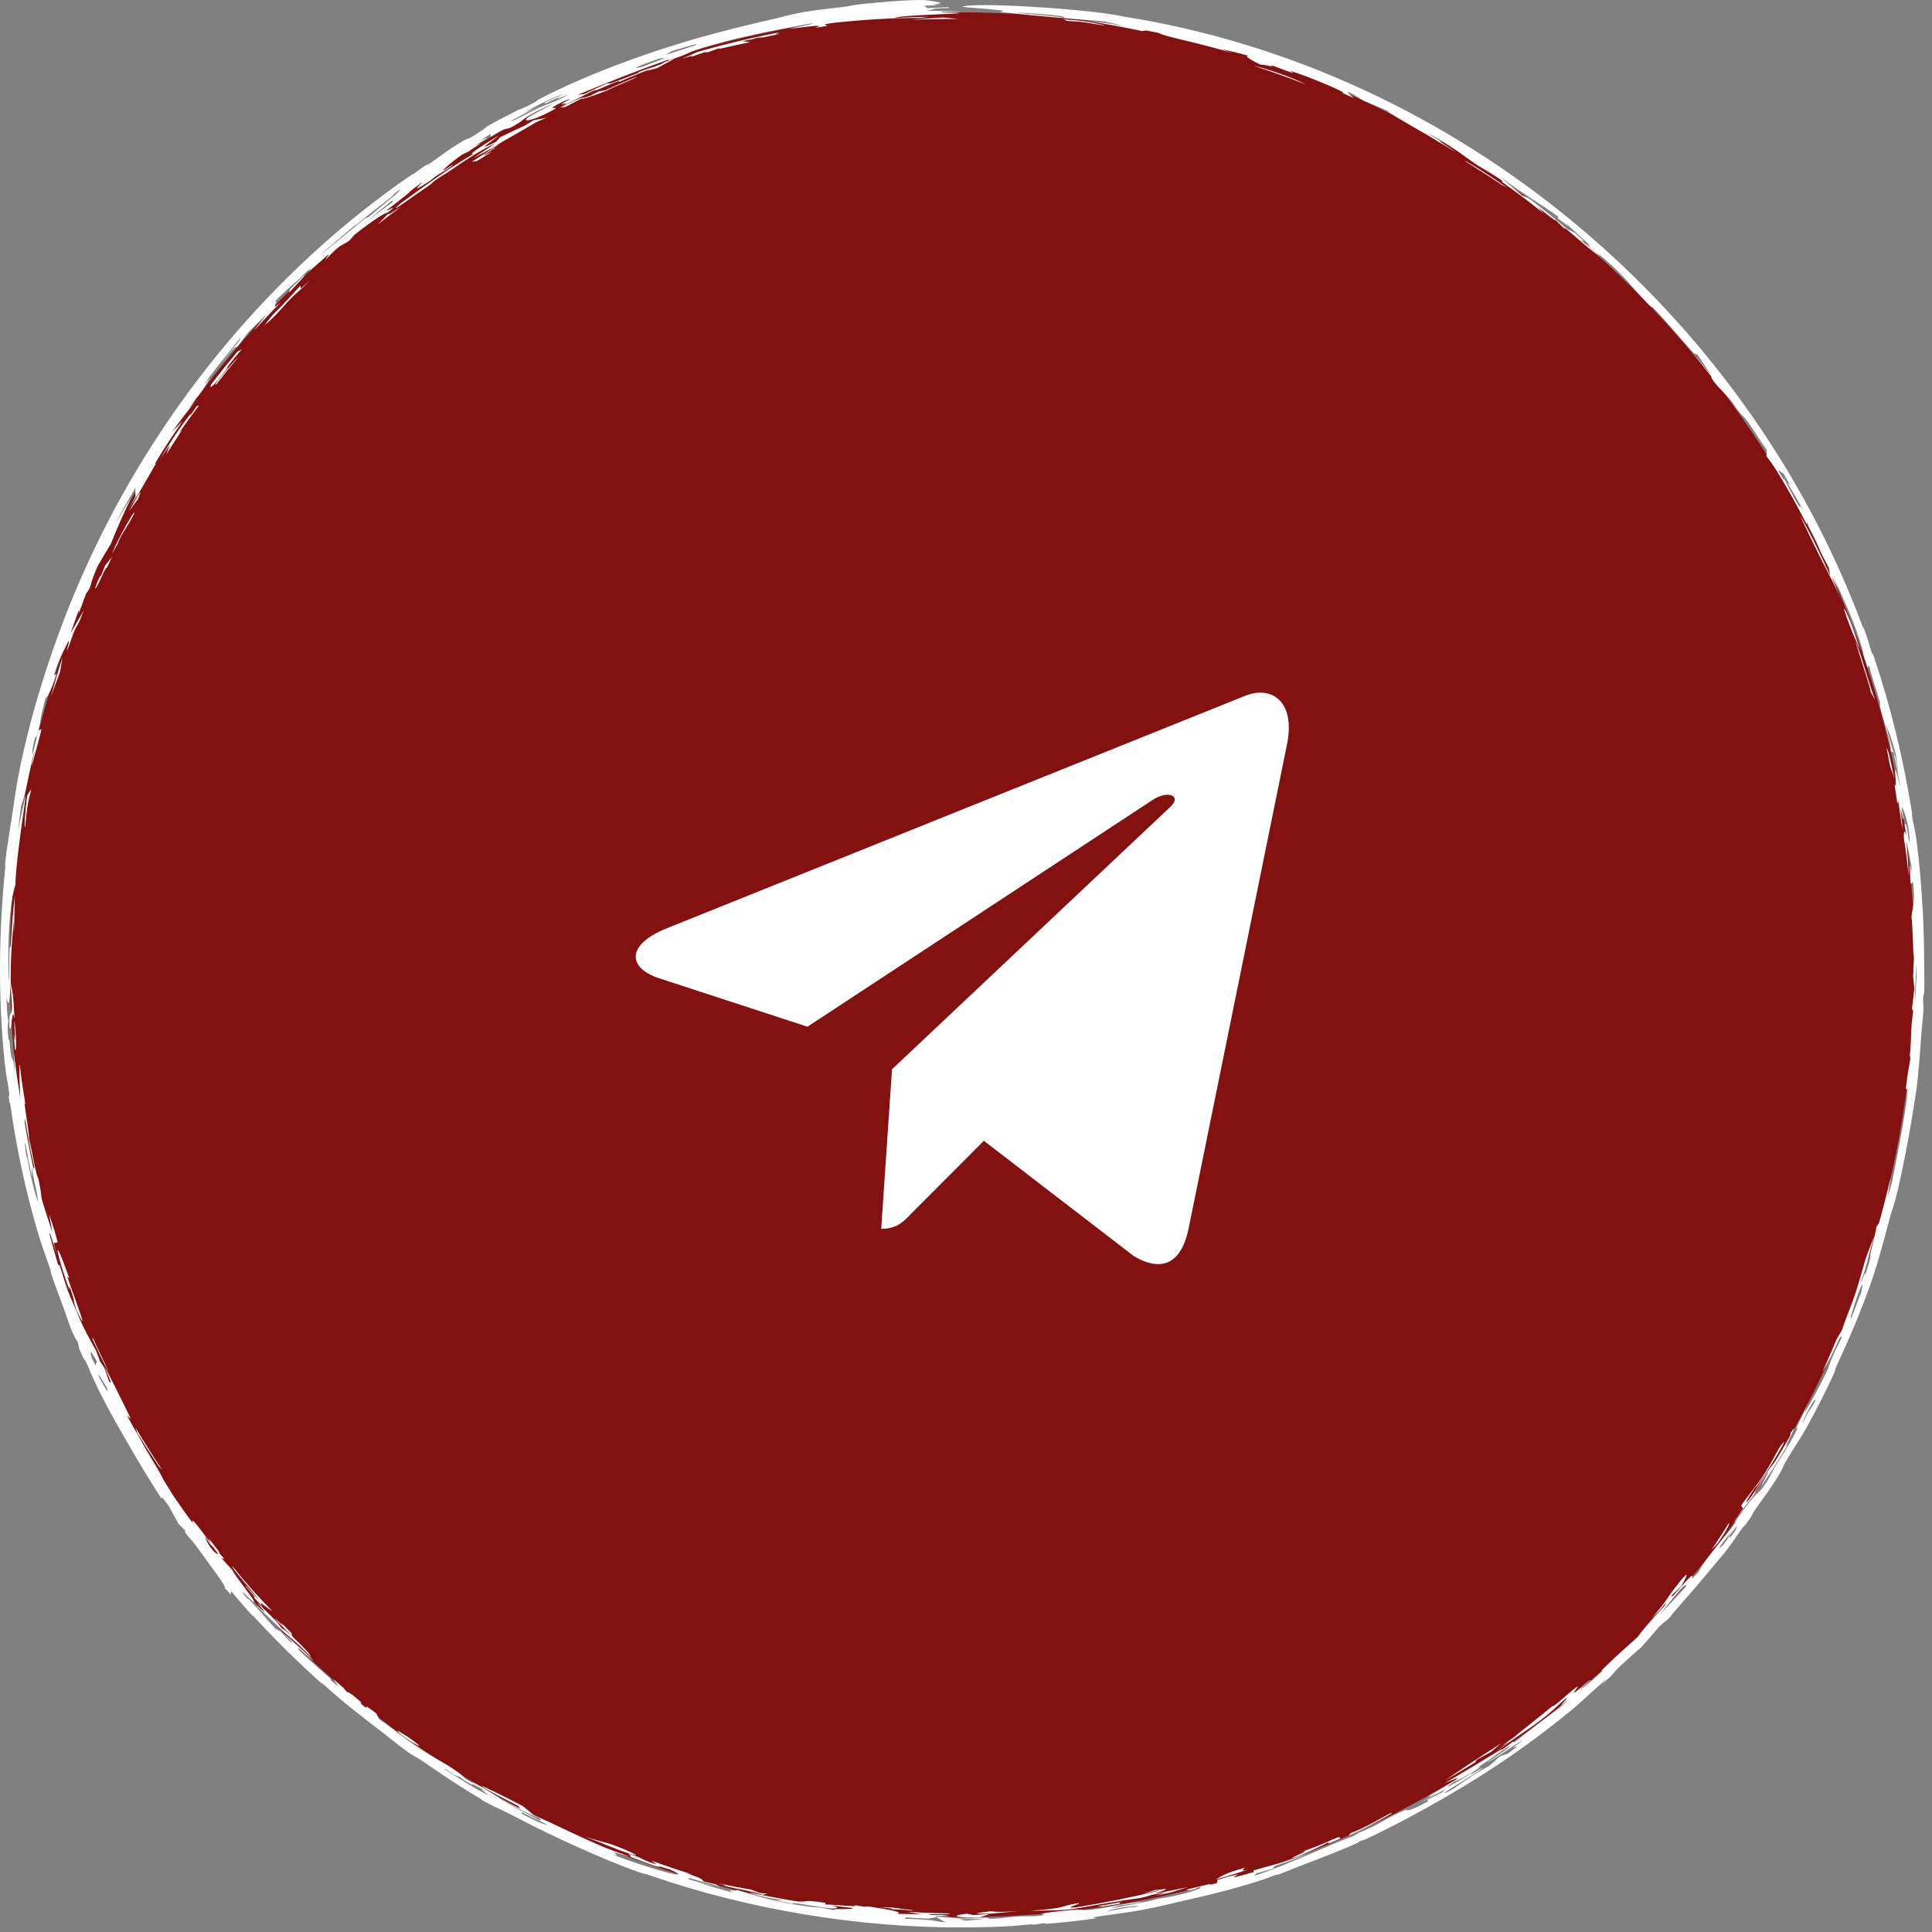 <?xml version="1.0" encoding="UTF-8"?> <svg xmlns="http://www.w3.org/2000/svg" width="71" height="71" viewBox="0 0 71 71" fill="none"><rect x="0" y="0" width="71" height="71" fill="#808080" stroke="none"/><path d="M0.363 35.455C0.363 16.125 16.033 0.455 35.363 0.455C54.693 0.455 70.363 16.125 70.363 35.455C70.363 54.785 54.693 70.455 35.363 70.455C16.033 70.455 0.363 54.785 0.363 35.455Z" fill="#831110"></path><path d="M18.118 5.456C18.564 5.248 17.136 6.048 18.108 5.558C17.914 5.675 17.721 5.795 17.529 5.916C17.467 5.924 17.404 5.934 17.342 5.942C17.598 5.777 17.856 5.615 18.118 5.456C18.118 5.456 18.118 5.456 18.118 5.456ZM18.328 4.978C18.115 5.177 17.354 5.642 18.221 5.217C18.276 5.157 18.332 5.098 18.387 5.039C18.69 4.891 18.995 4.748 19.3 4.61C19.402 4.546 19.505 4.483 19.608 4.42C19.764 4.388 19.919 4.358 20.075 4.329C19.95 4.383 19.824 4.439 19.7 4.495C19.238 4.769 18.821 4.999 18.191 5.366C18.252 5.343 18.312 5.32 18.373 5.297C18.043 5.464 17.716 5.635 17.393 5.811C17.657 5.631 17.956 5.434 18.206 5.274C17.759 5.449 17.061 5.915 16.702 6.164C16.213 6.501 16.309 6.402 15.95 6.658C15.893 6.699 15.901 6.724 15.786 6.803C15.205 7.195 14.11 8.004 14.714 7.481C15.648 6.802 16.443 6.215 17.424 5.641C17.133 5.741 17.627 5.404 18.328 4.978ZM4.121 20.346C4.243 20.016 4.577 19.386 4.828 18.974C4.828 18.973 4.828 18.973 4.828 18.972C4.883 18.881 5.036 18.691 4.869 18.994C4.599 19.489 4.416 19.702 4.325 19.988C4.258 20.103 4.189 20.225 4.121 20.346ZM3.609 21.461C3.455 21.772 3.469 21.607 3.66 21.216C3.66 21.216 3.66 21.216 3.659 21.215C3.74 21.053 3.628 21.393 3.862 20.785C3.947 20.679 4.029 20.573 4.114 20.469C4.046 20.612 3.985 20.743 3.915 20.894C3.915 20.771 3.764 21.151 3.609 21.461ZM14.262 7.857C14.248 7.928 14.428 7.787 14.76 7.582C14.464 7.799 14.172 8.021 13.885 8.246C14.01 8.115 14.135 7.986 14.262 7.857ZM21.691 3.518C21.692 3.518 21.692 3.518 21.693 3.517C21.801 3.463 21.909 3.409 22.015 3.357C22.088 3.345 22.16 3.333 22.233 3.322C22.62 3.147 23.012 2.977 23.407 2.816C23.375 2.881 22.658 3.141 22.284 3.335C21.703 3.556 21.415 3.655 21.36 3.63C21.47 3.592 21.58 3.555 21.691 3.518ZM42.481 69.666C42.619 69.623 42.754 69.58 42.891 69.535C42.704 69.57 42.518 69.604 42.329 69.634C41.851 69.792 41.795 69.749 41.149 69.864C39.167 70.174 39.694 70.202 37.879 70.219C39.329 70.107 38.766 70.086 39.631 69.938C39.817 69.955 38.962 70.144 39.551 70.093C40.554 69.931 41.515 69.738 42.608 69.481C42.574 69.481 42.541 69.481 42.507 69.481C42.332 69.522 42.162 69.561 41.987 69.598C42.173 69.544 42.352 69.49 42.54 69.432C42.307 69.523 42.919 69.37 42.846 69.433C42.814 69.461 42.547 69.549 42.389 69.601C42.809 69.526 43.237 69.441 43.656 69.349C43.444 69.418 43.231 69.485 43.019 69.549C42.841 69.59 42.664 69.628 42.485 69.666C42.484 69.666 42.483 69.666 42.481 69.666ZM46.073 2.419C46.601 2.535 47.524 2.857 47.983 3.098C47.352 2.852 46.718 2.627 46.073 2.419ZM21.308 3.614C21.367 3.597 21.425 3.58 21.484 3.564C21.243 3.685 21.003 3.81 20.766 3.937C20.709 3.937 20.651 3.937 20.593 3.938C20.829 3.828 21.069 3.719 21.308 3.614ZM7.899 14.129C8.019 13.973 8.03 13.96 8.186 13.77C8.185 13.77 8.185 13.771 8.185 13.771C8.245 13.694 8.772 13.076 8.73 13.158C8.471 13.468 8.2 13.802 7.947 14.127C7.93 14.13 7.918 14.124 7.899 14.129ZM11.068 10.596C11.068 10.596 11.069 10.596 11.069 10.595C11.176 10.495 11.28 10.402 11.39 10.298C11.017 10.697 10.92 10.721 10.582 11.083C10.245 11.448 10.056 11.689 9.719 11.951C9.817 11.828 9.921 11.694 10.023 11.569C10.528 11.077 10.644 10.925 11.028 10.509C11.041 10.538 11.055 10.567 11.068 10.596ZM33.575 70.203C33.438 70.231 33.29 70.188 33.274 70.186C33.275 70.186 33.275 70.186 33.275 70.186C32.082 70.138 33.429 70.184 32.309 70.091C32.477 70.097 32.641 70.1 32.807 70.103C33.061 70.139 33.325 70.174 33.575 70.203ZM3.397 49.206C3.402 49.192 3.406 49.176 3.411 49.161C3.678 49.783 3.788 49.922 3.995 50.444C3.787 50.036 3.588 49.623 3.397 49.206C3.397 49.206 3.397 49.206 3.397 49.206ZM5.88 16.875C6.265 16.231 6.57 15.765 7.014 15.195C7.014 15.195 7.015 15.195 7.015 15.194C7.041 15.162 6.941 15.338 6.977 15.296C7.061 15.174 7.147 15.046 7.232 14.923C7.258 14.916 7.283 14.911 7.309 14.905C7.055 15.242 6.808 15.585 6.565 15.933C6.609 15.887 6.653 15.839 6.697 15.793C6.497 16.093 6.304 16.394 6.114 16.699C6.157 16.578 6.202 16.459 6.246 16.34C6.123 16.517 6.001 16.696 5.88 16.875ZM9.348 58.723C9.277 58.626 9.438 58.778 9.322 58.634C9.206 58.49 8.966 58.246 9.043 58.286C9.209 58.471 9.386 58.663 9.56 58.848C9.053 58.207 8.497 57.612 8.543 57.557C9.028 58.172 9.46 58.649 9.99 59.189C9.927 59.206 9.379 58.678 9.663 59.066C9.559 58.953 9.449 58.835 9.35 58.724C9.349 58.723 9.349 58.723 9.348 58.723ZM31.786 0.137C32.252 0.091 33.338 -0.012 33.932 0.001C34.079 0.002 34.57 0.093 34.568 0.107C34.554 0.153 33.961 0.175 34.597 0.189C34.383 0.194 34.176 0.202 33.964 0.211C34.004 0.24 34.042 0.27 34.08 0.299C34.337 0.285 34.595 0.274 34.853 0.266C34.866 0.276 34.879 0.286 34.892 0.296C33.964 0.314 34.512 0.342 34.035 0.394C34.475 0.396 34.921 0.407 35.363 0.425C35.108 0.423 34.808 0.425 34.584 0.427C34.555 0.479 35.089 0.458 35.181 0.469C35.694 0.507 33.079 0.543 32.87 0.66C33.287 0.638 33.726 0.624 34.15 0.618C34.029 0.631 33.906 0.646 33.785 0.66C32.814 0.651 31.732 0.722 30.607 0.842C30.506 0.858 30.405 0.874 30.306 0.891C30.339 0.91 30.371 0.929 30.403 0.949C30.252 0.973 30.1 0.999 29.948 1.025C30.385 0.881 29.761 0.968 29.006 1.059C29.398 0.958 29.895 0.896 29.853 0.851C28.484 1.103 26.887 1.405 25.598 1.829C25.279 1.935 25.3 1.991 24.547 2.226C24.57 2.211 24.571 2.197 24.584 2.183C23.3 2.639 22.536 2.949 21.227 3.485C21.311 3.474 21.394 3.463 21.478 3.452C21.749 3.322 22.021 3.195 22.293 3.072C22.497 3.034 22.221 3.156 23.055 2.834C23.743 2.579 23.328 2.715 23.511 2.635C23.759 2.529 23.992 2.48 24.262 2.371C24.471 2.288 24.229 2.331 24.79 2.159C24.578 2.27 24.363 2.386 24.153 2.503C24.015 2.54 23.878 2.577 23.741 2.615C23.873 2.557 24.003 2.5 24.136 2.443C23.662 2.626 23.218 2.807 22.736 3.017C22.873 2.899 22.376 3.116 22.107 3.236C21.688 3.422 22.035 3.233 21.76 3.356C21.485 3.48 21.206 3.651 20.709 3.87C20.962 3.724 20.592 3.868 20.651 3.814C20.71 3.758 21.232 3.514 20.718 3.72C19.764 4.192 20.847 3.783 20.206 4.106C19.441 4.501 19.192 4.467 19.404 4.317C19.572 4.2 20.203 3.894 20.376 3.785C19.226 4.287 19.267 4.391 19.084 4.503C18.432 4.928 18.804 4.521 18.031 5.028C18.03 4.991 18.027 4.958 18.027 4.922C17.891 5.006 17.804 5.066 17.64 5.167C18.163 4.938 17.759 5.167 17.555 5.289C17.233 5.48 17.746 5.212 17.665 5.27C17.445 5.423 17.08 5.635 17.316 5.524C17.21 5.573 17.095 5.628 16.986 5.68C16.62 5.922 15.838 6.599 16.641 6.045C16.592 6.137 16.314 6.287 16.105 6.417C15.896 6.547 15.918 6.571 15.736 6.688C15.015 7.158 15.445 6.792 15.533 6.678C14.621 7.361 15.531 6.718 14.227 7.712C14.123 7.836 14.748 7.409 14.259 7.806C14.131 7.829 13.731 8.07 13.021 8.633C12.962 8.701 12.904 8.768 12.847 8.836C12.435 9.114 12.582 8.9 11.946 9.563C12.226 9.139 12.025 9.42 11.388 9.942C11.259 10.049 11.522 9.765 11.343 9.915C11.261 9.983 11.089 10.174 10.893 10.343C10.797 10.425 10.342 10.805 10.076 11.117C10.329 10.945 9.83 11.54 10.328 11.099C9.468 11.971 8.926 12.641 9.788 11.566C9.562 11.78 9.337 11.999 9.116 12.22C8.983 12.393 8.851 12.568 8.72 12.744C8.66 12.737 8.664 12.697 8.128 13.366C8.353 13.07 8.582 12.777 8.817 12.486C8.818 12.47 8.844 12.424 8.828 12.426C8.537 12.781 7.73 13.788 7.555 14.048C7.375 14.304 7.747 13.828 7.702 13.908C7.332 14.568 7.306 14.472 7.003 14.916C6.827 15.178 7.28 14.577 7.184 14.716C6.83 15.23 6.616 15.434 6.304 15.892C6.441 15.748 6.58 15.606 6.717 15.468C6.383 15.942 6.027 16.481 5.75 16.944C5.642 17.126 5.747 17.003 5.73 17.033C5.645 17.182 5.298 17.786 5.262 17.85C4.984 18.33 4.946 18.327 4.685 18.8C4.784 18.612 4.878 18.436 4.978 18.255C4.976 18.145 4.976 18.034 4.975 17.924C4.706 18.383 4.446 18.848 4.197 19.319C4.393 18.982 4.595 18.647 4.802 18.316C4.542 18.869 4.3 19.426 4.071 19.989C3.906 20.261 3.745 20.532 3.588 20.807C3.238 21.592 3.416 21.48 3.164 21.816C3.073 22.052 2.985 22.288 2.899 22.526C2.899 22.488 2.899 22.449 2.9 22.411C2.794 22.697 2.692 22.985 2.594 23.274C2.752 22.99 2.914 22.716 3.077 22.441C2.865 23 2.825 22.997 2.783 23.077C2.672 23.288 2.546 23.742 2.461 23.911C2.431 23.968 2.602 23.407 2.504 23.586C2.484 23.62 2.11 24.324 1.985 24.815C2.008 24.812 2.045 24.783 2.073 24.771C1.88 25.419 1.683 25.719 1.677 25.624C1.596 25.977 1.461 26.488 1.476 26.569C1.43 26.748 1.386 26.924 1.343 27.103C1.307 26.897 1.143 27.649 1.203 27.714C1.274 27.405 1.35 27.098 1.43 26.793C1.462 27.048 1.721 26.121 1.195 28.049C1.069 28.414 1.348 27.387 1.247 27.684C1.108 28.209 1.024 28.709 0.902 29.21C0.756 29.835 0.835 29.05 0.662 30.535C1.322 27.305 0.611 30.986 0.564 32.532C0.425 32.897 0.29 33.959 0.307 35.455C0.309 35.649 0.314 35.85 0.322 36.056C0.34 35.945 0.339 35.703 0.34 35.455C0.34 35.282 0.341 35.106 0.348 34.972C0.365 34.646 0.378 34.999 0.403 34.593C0.426 34.188 0.489 33.331 0.546 32.922C0.53 33.273 0.513 34.98 0.502 33.85C0.449 34.478 0.415 34.86 0.399 35.455C0.395 35.656 0.393 35.88 0.396 36.146C0.459 36.459 0.481 36.435 0.535 37.454C0.426 36.851 0.441 38.02 0.349 37.768C0.324 37.038 0.422 37.44 0.438 37.02C0.438 36.978 0.396 36.304 0.396 36.146C0.344 36.83 0.333 37.068 0.236 36.65C0.26 37.133 0.268 37.435 0.309 37.477C0.298 37.58 0.288 37.682 0.278 37.783C0.288 37.941 0.3 38.083 0.313 38.25C0.353 38.016 0.351 38.464 0.407 38.777C0.465 39.09 0.463 38.66 0.559 39.528C0.539 39.238 0.523 38.972 0.51 38.693C0.576 39.246 0.656 39.809 0.749 40.359C0.726 39.966 0.683 39.113 0.734 39.131C0.74 39.391 0.881 40.26 0.898 40.354C0.956 40.721 0.898 40.525 0.901 40.552C0.972 41.134 1.068 41.609 1.065 41.836C1.165 42.264 1.219 42.592 1.321 43.049C1.378 43.3 1.399 43.244 1.427 43.392C1.627 44.371 1.33 43.465 1.927 45.303C1.883 45.073 1.843 44.845 1.804 44.614C1.869 44.822 1.936 45.027 2.005 45.233C2.042 45.374 2.079 45.513 2.118 45.653C2.07 45.664 2.021 45.675 1.973 45.687C2.017 45.84 2.063 45.995 2.11 46.148C2.021 45.887 1.935 45.626 1.853 45.364C1.837 45.343 1.822 45.323 1.807 45.301C1.909 45.696 2.018 46.09 2.134 46.483C2.152 46.485 2.171 46.487 2.19 46.489C2.464 47.369 2.459 47.395 2.817 48.196C3.063 48.824 3.347 49.3 3.533 49.642C3.581 49.774 3.63 49.905 3.68 50.037C3.73 50.112 3.781 50.188 3.832 50.263C3.89 50.431 3.949 50.601 4.01 50.77C4.095 50.838 4.125 50.879 3.843 50.249C3.989 50.44 4.508 51.54 4.731 51.98C4.898 52.317 4.658 51.974 4.675 52.017C4.732 52.165 5.049 52.699 5.112 52.813C5.376 53.296 5.578 53.625 5.834 54.052C5.884 54.135 6.005 54.379 6.017 54.398C6.109 54.552 6.342 54.928 6.37 54.97C7.845 57.105 6.329 54.784 7.752 56.725C7.721 56.657 7.694 56.595 7.665 56.528C7.776 56.672 7.889 56.816 8.002 56.959C8.134 57.148 7.94 56.946 8.242 57.29C8.207 57.28 8.172 57.27 8.136 57.258C8.27 57.407 8.399 57.548 8.538 57.698C8.682 57.994 9.443 58.884 9.327 58.877C9.285 58.877 8.713 58.27 8.98 58.622C9.213 58.894 9.078 58.69 9.176 58.797C9.892 59.571 9.822 59.553 10.129 59.856C10.191 59.891 10.256 59.927 10.319 59.962C10.428 60.082 10.539 60.202 10.651 60.322C10.687 60.339 10.725 60.356 10.762 60.373C10.654 60.265 10.533 60.143 10.435 60.042C10.603 60.152 11.919 61.368 11.392 60.931C11.175 60.755 10.815 60.392 11.002 60.663C11.354 60.991 11.761 61.355 12.146 61.683C12.148 61.704 12.15 61.724 12.153 61.745C12.672 62.188 12.241 61.738 12.262 61.716C12.379 61.819 12.498 61.921 12.617 62.022C12.659 62.075 12.697 62.126 12.742 62.181C12.761 62.169 12.857 62.189 13.204 62.498C13.427 62.696 13.028 62.441 13.476 62.794C13.464 62.74 13.327 62.583 13.83 62.967C13.858 63.033 13.908 63.112 13.924 63.17C14.57 63.624 14.827 63.882 15.612 64.377C16.11 64.691 16.832 65.049 17.087 65.359C17.453 65.586 17.354 65.486 17.466 65.545C17.999 65.821 18.359 66.091 18.455 66.149C19.07 66.513 19.364 66.639 19.873 66.925C19.855 66.889 19.85 66.86 19.838 66.828C19.345 66.622 19.105 66.5 18.454 66.134C18.676 66.251 18.899 66.365 19.123 66.476C19.096 66.44 19.069 66.403 19.044 66.367C16.988 65.319 17.516 65.486 19.224 66.379C19.354 66.489 19.49 66.601 19.621 66.708C20.647 67.155 21.101 67.421 22.266 67.912C22.404 67.971 22.922 68.15 23.143 68.23C23.14 68.229 23.136 68.227 23.132 68.226C23.282 68.244 23.102 68.16 23.091 68.122C23.211 68.163 23.332 68.204 23.453 68.243C23.711 68.361 23.61 68.349 24.14 68.525C24.076 68.478 24.014 68.431 23.951 68.384C24.528 68.582 24.904 68.729 25.451 68.881C25.357 68.862 25.264 68.844 25.17 68.824C26.351 69.196 25.365 69.058 26.289 69.242C26.344 69.269 26.397 69.296 26.452 69.323C26.076 69.227 25.702 69.126 25.332 69.018C25.319 69.032 25.306 69.047 25.295 69.061C25.694 69.175 26.097 69.282 26.5 69.382C26.204 69.317 25.906 69.247 25.612 69.174C26.072 69.316 26.538 69.448 27.002 69.57C26.522 69.386 27.166 69.537 27.06 69.446C27.873 69.694 28.514 69.911 29.826 70.08C30.088 70.111 29.952 70.051 30.678 70.205C30.51 70.114 31.435 70.197 31.325 70.115C31.068 70.089 30.803 70.057 30.556 70.027C30.834 70.088 30.873 70.158 30.442 70.118C29.894 70.067 29.102 69.883 29.123 69.958C28.907 69.915 28.706 69.875 28.497 69.831C28.587 69.831 28.674 69.83 28.762 69.829C28.162 69.742 27.786 69.648 27.511 69.54C28.222 69.693 28.931 69.822 29.649 69.93C29.544 69.91 29.438 69.888 29.333 69.867C29.881 69.913 29.331 69.786 30.34 69.929C30.331 69.949 30.323 69.968 30.314 69.988C30.688 69.991 31.7 70.108 31.384 70.007C31.687 70.061 31.75 70.079 31.925 70.062C32.722 70.188 33.242 70.275 32.948 70.33C33.25 70.338 33.555 70.344 33.853 70.345C33.68 70.317 33.508 70.289 33.334 70.259C33.858 70.29 34.381 70.31 34.906 70.318C34.954 70.381 33.896 70.311 34.2 70.372C34.261 70.385 34.544 70.37 34.618 70.377C35.401 70.455 34.171 70.386 34.401 70.439C35.222 70.468 35.005 70.504 35.363 70.508C35.515 70.508 35.771 70.501 36.249 70.469C36.292 70.485 36.338 70.501 36.378 70.517C36.937 70.5 36.887 70.463 37.368 70.431C37.669 70.409 38.052 70.45 38.379 70.376C38.437 70.361 37.877 70.335 39.041 70.226C39.949 70.128 39.578 70.227 40.069 70.185C40.56 70.145 41.663 69.879 42.004 69.902C41.748 69.939 41.423 69.991 41.138 70.028C41.026 70.064 40.916 70.1 40.804 70.135C41.452 70.012 42.122 69.912 42.545 69.78C43.42 69.667 44.35 69.358 44.076 69.354C43.801 69.435 44.111 69.39 43.719 69.466C43.676 69.459 43.63 69.453 43.586 69.446C44.245 69.289 44.702 69.159 44.415 69.291C44.518 69.265 44.619 69.239 44.721 69.212C44.729 69.17 44.735 69.129 44.743 69.088C44.863 69.05 44.983 69.012 45.103 68.973C45.239 68.942 45.376 68.91 45.513 68.877C45.348 68.987 45.039 69.091 46.074 68.801C46.071 68.781 46.069 68.76 46.066 68.739C46.928 68.482 46.965 68.528 48.023 68.124C47.238 68.505 46.746 68.531 46.796 68.667C46.587 68.729 46.376 68.79 46.165 68.848C46.14 68.878 46.115 68.908 46.091 68.937C47.212 68.582 48.963 67.739 49.71 67.49C49.792 67.442 49.875 67.394 49.957 67.343C50.675 67.07 50.92 66.814 51.641 66.518C51.714 66.485 51.623 66.676 52.511 66.181C52.482 66.181 52.458 66.165 52.431 66.159C52.627 66.06 52.822 65.96 53.015 65.858C53.042 65.826 53.071 65.794 53.098 65.762C52.773 65.946 52.445 66.125 52.113 66.299C52.385 66.147 52.655 65.989 52.922 65.829C52.559 66.012 52.399 66.1 52.594 65.949C52.899 65.774 53.201 65.594 53.499 65.41C53.526 65.383 53.551 65.356 53.578 65.33C53.418 65.395 53.257 65.46 53.097 65.522C53.894 65.077 54.559 64.645 55.168 64.292C55.271 64.231 54.946 64.504 55.595 64.009C55.616 64.018 55.643 64.018 55.665 64.024C56.444 63.396 56.714 63.212 57.548 62.587C57.002 62.983 57.485 62.623 57.605 62.499C57.687 62.414 57.333 62.706 57.364 62.662C57.397 62.619 57.821 62.198 57.423 62.516C56.521 63.385 56.172 63.491 54.883 64.444C55.08 64.294 55.276 64.14 55.468 63.986C55.368 64.045 55.278 64.097 55.168 64.159C55.912 63.666 55.548 63.902 55.836 63.674C56.123 63.446 56.646 63.032 56.991 62.749C57.1 62.66 57.001 62.774 57.25 62.576C57.42 62.443 57.849 62.035 57.981 61.98C58.068 61.943 57.398 62.626 58.396 61.766C58.602 61.624 58.12 62.033 58.111 62.044C58.047 62.146 58.678 61.634 58.936 61.361C58.957 61.339 58.72 61.518 58.951 61.294C59.497 60.759 59.831 60.472 60.21 60.151C60.214 60.079 60.627 59.586 61.178 59.008C61.195 58.968 61.211 58.93 61.228 58.891C61.15 58.987 61.072 59.083 60.993 59.179C60.895 59.273 60.792 59.373 60.694 59.461C61.235 58.869 61.257 58.736 61.493 58.433C62.288 57.386 61.903 58.102 61.771 58.303C61.65 58.424 61.53 58.54 61.408 58.657C61.433 58.655 61.458 58.652 61.482 58.65C62.772 57.158 61.767 58.499 62.437 57.751C62.538 57.498 62.998 56.926 63.597 56.201C63.658 56.117 63.719 56.033 63.78 55.948C63.78 55.927 63.765 55.916 63.775 55.889C64.42 54.961 64.625 54.855 64.697 54.774C65.005 54.405 65.139 54.049 65.212 53.929C65.521 53.423 65.636 53.293 65.904 52.796C66.189 52.26 65.963 52.609 66.034 52.438C66.09 52.3 66.315 51.879 66.389 51.695C66.366 51.772 66.338 51.855 66.315 51.932C66.628 51.388 66.878 50.937 67.185 50.294C67.424 49.52 67.857 48.96 67.61 49.157C67.335 49.774 67.159 50.107 66.97 50.416C67.155 50.015 67.332 49.61 67.502 49.202C67.568 49.09 67.618 49.012 67.693 48.878C67.789 48.56 68.082 47.853 68.174 47.566C68.6 46.225 68.403 46.618 68.879 45.423C68.62 46.309 68.666 46.327 68.358 47.192C68.458 47.018 68.602 46.572 68.544 46.872C68.82 46.024 68.689 46.285 68.763 45.944C68.826 45.651 68.992 45.075 68.946 45.097C68.983 45.044 69.015 45.004 69.052 44.95C69.208 44.395 69.35 43.837 69.478 43.276C69.444 43.52 69.408 43.764 69.369 44.007C69.422 43.829 69.474 43.651 69.524 43.471C69.807 42.078 70.259 39.672 70.034 40.036C70.115 39.359 70.141 39.273 70.211 38.908C70.202 38.866 70.195 38.826 70.185 38.784C70.239 38.348 70.217 38.007 70.253 37.619C70.289 37.23 70.337 37.137 70.263 37.077C70.297 36.828 70.324 36.579 70.35 36.33C70.337 36.178 70.322 36.027 70.307 35.877C70.314 35.737 70.32 35.596 70.325 35.455C70.329 35.358 70.332 35.262 70.335 35.166C70.3 35.039 70.296 34.111 70.248 33.707C70.266 33.317 70.398 33.317 70.302 32.407C70.273 32.433 70.244 32.458 70.216 32.484C70.205 32.276 70.192 32.067 70.177 31.857C70.185 31.844 70.194 31.832 70.203 31.818C70.211 31.926 70.218 32.03 70.225 32.137C70.233 32.043 70.241 31.951 70.249 31.859C70.191 31.541 70.129 31.225 70.063 30.91C70.1 31.341 70.129 31.778 70.149 32.207C70.077 31.672 70.055 31.29 69.969 30.827C69.956 30.416 70.001 30.562 70.069 30.721C70.044 30.57 70.019 30.418 69.993 30.268C70.051 30.361 70.048 30.1 70.162 30.986C70.168 30.924 70.172 30.86 70.177 30.799C70.156 30.654 70.154 30.558 70.126 30.399C70.05 29.969 69.913 29.647 69.891 29.682C69.879 29.7 69.975 30.123 69.951 30.11C69.893 30.074 69.767 29.095 69.93 30.51C69.83 30.05 69.838 29.939 69.76 29.424C69.75 29.467 69.74 29.509 69.73 29.55C69.697 29.311 69.661 29.071 69.624 28.833C69.776 29.147 69.46 27.389 69.847 28.952C69.763 28.485 69.67 28.017 69.567 27.553C69.598 27.646 69.628 27.74 69.658 27.834C69.7 28.044 69.74 28.256 69.778 28.467C69.744 28.216 69.707 27.964 69.667 27.713C69.515 27.134 69.425 26.917 69.32 26.662C69.463 27.34 69.445 27.111 69.576 27.636C69.547 27.623 69.531 27.653 69.496 27.612C69.486 27.328 69.228 26.455 69.167 26.252C68.988 25.634 69.172 26.106 69.055 25.692C68.937 25.278 68.757 24.803 68.693 24.453C68.669 24.468 68.651 24.504 68.635 24.535C68.415 23.903 68.485 24.02 68.467 23.953C68.164 22.887 67.893 22.345 67.377 21.189C67.434 21.339 67.492 21.491 67.549 21.644C67.11 20.793 67.395 21.372 67.694 22.143C67.403 21.425 67.171 21.04 66.926 20.553C66.682 20.065 66.277 19.219 66.13 18.91C66.53 19.584 66.89 20.353 67.254 21.143C67.239 21.041 67.221 20.943 67.207 20.837C66.931 20.381 66.83 20.089 66.759 19.928C66.55 19.458 66.511 19.497 66.416 19.196C66.405 19.216 66.396 19.232 66.386 19.251C65.904 18.308 65.347 17.307 64.917 16.763C64.921 16.686 64.933 16.622 64.932 16.536C64.661 16.176 64.476 15.838 64.254 15.53C64.031 15.225 64.085 15.363 63.816 15.011C63.766 14.946 63.684 14.794 63.551 14.642C63.417 14.486 62.861 13.968 62.891 13.831C62.657 13.533 62.434 13.252 62.196 12.966C62.434 13.239 62.667 13.517 62.895 13.796C62.725 13.537 62.553 13.282 62.375 13.027C62.332 13.011 62.288 12.996 62.245 12.983C61.688 12.364 61.315 11.888 60.73 11.285C60.631 11.185 60.828 11.455 60.404 11C59.976 10.549 59.713 10.156 58.905 9.465C58.864 9.43 58.587 9.269 58.331 8.985C58.273 8.92 58.557 9.148 58.417 9.007C58.278 8.863 57.605 8.284 57.571 8.216C57.57 8.231 57.606 8.276 57.619 8.302C57.498 8.21 57.376 8.118 57.253 8.027C57.255 8.002 57.255 7.976 57.257 7.952C56.541 7.449 56.142 7.234 55.095 6.48C55.378 6.709 55.657 6.943 55.93 7.179C56.023 7.22 56.115 7.262 56.206 7.303C56.678 7.664 57.142 8.037 57.595 8.421C57.686 8.465 57.775 8.508 57.865 8.552C57.984 8.656 58.101 8.759 58.219 8.864C58.178 8.852 58.136 8.839 58.094 8.825C58.334 9.025 58.571 9.227 58.804 9.432C58.272 9.082 57.472 8.276 57.48 8.395C57.38 8.296 57.279 8.198 57.178 8.1C57.104 8.094 56.891 7.906 56.495 7.597C56.575 7.683 56.663 7.776 56.733 7.857C56.367 7.534 55.67 7.024 55.26 6.73C55.08 6.599 55.28 6.701 55.227 6.66C54.96 6.451 54.392 6.139 54.28 6.063C53.613 5.607 53.213 5.248 52.41 4.871C53.196 5.335 52.767 5.085 53.029 5.279C53.112 5.339 54.108 5.961 52.848 5.202C52.713 5.092 50.372 3.798 51.176 4.156C50.781 3.975 50.467 3.845 50.1 3.693C49.274 3.164 49.526 3.425 49.754 3.604C49.609 3.539 49.471 3.478 49.321 3.413C49.672 3.478 48.042 2.779 47.458 2.619C47.265 2.561 47.785 2.779 47.344 2.628C47.138 2.548 46.904 2.457 46.684 2.376C46.99 2.531 46.354 2.333 46.347 2.383C45.958 2.209 45.672 2.026 45.911 2.048C45.568 1.961 45.224 1.88 44.88 1.803C45.034 1.859 45.19 1.916 45.343 1.973C44.249 1.608 42.791 1.353 42.575 1.208C42.424 1.177 42.274 1.147 42.124 1.119C42.075 1.126 42.027 1.135 41.977 1.143C41.304 0.999 40.623 0.874 39.942 0.77C40.552 0.841 40.7 0.838 41.335 0.965C41.093 0.903 40.844 0.843 40.606 0.788C39.64 0.706 39.498 0.71 38.049 0.572C37.984 0.562 36.879 0.453 36.844 0.452C36.672 0.425 36.935 0.407 36.859 0.393C36.648 0.35 35.34 0.258 35.364 0.253C35.688 0.059 40.103 0.333 41.275 0.606C53.584 2.546 64.132 11.44 68.438 22.995C68.483 23.114 68.481 23.055 68.501 23.106C68.623 23.419 68.704 23.739 68.743 23.856C68.827 24.107 68.806 23.96 68.868 24.144C69.505 26.04 69.943 27.886 70.264 29.86C70.285 29.989 70.243 29.86 70.281 30.086C70.302 30.202 70.389 30.562 70.423 30.827C70.544 31.754 70.607 32.529 70.662 33.514C70.693 34.049 70.714 34.85 70.713 35.455C70.713 35.456 70.713 35.458 70.713 35.459C70.713 35.726 70.725 36.003 70.72 36.266C70.712 36.638 70.681 36.561 70.677 36.618C70.66 36.868 70.694 36.904 70.682 37.141C70.658 37.583 70.635 37.608 70.596 38.169C70.57 38.57 70.498 39.488 70.435 39.992C70.263 41.163 70 42.637 69.746 43.715C69.597 44.352 69.546 44.402 69.478 44.661C69.232 45.569 69.059 46.263 68.771 47.1C68.385 48.208 67.969 49.163 67.494 50.196C67.416 50.363 67.461 50.337 67.385 50.501C67.104 51.109 66.718 51.876 66.427 52.396C66.102 52.977 65.942 53.167 65.615 53.728C65.518 53.892 65.522 53.961 65.356 54.234C65.091 54.672 64.754 55.12 64.549 55.411C64.267 55.81 64.543 55.484 64.158 56.019C64.142 56.041 64.062 56.105 63.98 56.22C63.74 56.555 63.784 56.536 63.416 57.014C63.382 57.062 62.866 57.672 62.814 57.732C62.522 58.097 61.9 58.804 61.718 59.012C61.067 59.757 61.624 59.213 60.984 59.766C60.745 60.049 60.505 60.327 60.24 60.619C60.414 60.422 59.633 61.144 59.577 61.194C59.135 61.625 59.431 61.404 58.843 61.924C59.562 61.174 58.083 62.59 57.72 62.87C56.02 64.265 54.345 65.374 52.414 66.445C51.768 66.803 50.889 67.269 50.179 67.594C50.013 67.67 50.13 67.595 49.984 67.662C49.838 67.728 50.009 67.674 49.842 67.748C48.797 68.206 47.954 68.493 46.989 68.885C46.938 68.895 46.938 68.889 46.856 68.908C46.065 69.239 44.468 69.634 43.866 69.764C42.927 69.978 42.686 70.055 42 70.183C41.088 70.356 39.701 70.476 40.33 70.49C39.703 70.581 39.087 70.652 38.45 70.698C38.379 70.703 38.426 70.674 38.397 70.676C38.217 70.687 38.16 70.714 38.038 70.725C37.706 70.751 38.245 70.686 37.773 70.727C37.525 70.746 37.38 70.779 36.691 70.807C36.254 70.823 35.811 70.832 35.363 70.832C31.553 70.843 27.521 70.179 23.891 68.921C23.613 68.825 23.788 68.912 23.441 68.787C22.225 68.366 20.142 67.402 19.164 66.883C18.185 66.375 18.389 66.519 17.778 66.192C17.66 66.128 17.765 66.165 17.661 66.105C16.957 65.698 16.154 65.151 15.613 64.778C15.254 64.53 15.265 64.576 15.016 64.404C14.646 64.148 14.293 63.846 14.102 63.7C13.205 63.015 12.59 62.539 11.81 61.829C11.836 61.862 11.853 61.885 11.874 61.913C10.941 61.083 10.053 60.204 9.212 59.28C9.247 59.328 9.281 59.374 9.316 59.422C8.334 58.333 8.513 58.4 8.482 58.597C8.408 58.519 8.33 58.437 8.261 58.362C8.346 58.343 7.808 57.637 7.145 56.726C7.095 56.66 6.706 56.257 6.813 56.254C6.711 56.15 6.648 56.088 6.562 56C6.445 55.79 6.327 55.577 6.215 55.366C6.139 55.262 6.062 55.156 5.988 55.051C5.963 55.045 5.956 55.067 5.919 55.042C5.581 54.549 4.956 53.493 4.723 53.083C4.13 52.069 3.551 51.02 3.217 50.169C3.029 49.766 3.178 50.184 2.914 49.576C2.9 49.501 2.887 49.43 2.872 49.351C2.592 48.883 2.589 48.762 2.337 48.066C2.168 47.593 2.041 47.292 1.89 46.839C1.852 46.724 1.878 46.733 1.852 46.655C1.759 46.394 1.495 45.649 1.441 45.461C0.936 43.76 0.619 42.271 0.38 40.598C0.355 40.419 0.367 40.654 0.341 40.469C0.301 40.17 0.359 40.341 0.337 40.168C0.279 39.684 0.241 39.685 0.168 39.006C0.054 37.89 -0.006 36.681 0.001 35.455C0.007 34.238 0.078 33.015 0.196 31.859C0.203 31.787 0.182 31.788 0.19 31.709C0.244 31.191 0.339 30.674 0.408 30.211C0.524 29.438 0.599 28.856 0.757 28.1C1.073 26.623 1.445 25.329 1.952 23.861C2.372 22.664 2.781 21.638 3.372 20.378C5.954 14.878 10.038 9.926 15.089 6.447C15.217 6.358 15.176 6.41 15.214 6.382C15.582 6.118 15.603 6.077 15.765 6.03C16.238 5.705 16.369 5.572 16.964 5.21C17.282 5.019 17.075 5.212 17.599 4.867C18.078 4.565 17.508 4.824 19.008 4.059C19.048 4.039 19.259 3.97 19.568 3.804C19.879 3.64 19.5 3.792 20.261 3.419C22.049 2.544 24.43 1.69 26.672 1.124C26.809 1.081 28.169 0.751 28.438 0.696C28.958 0.578 28.842 0.569 29.526 0.445C30.058 0.353 30.495 0.32 31.122 0.238C31.195 0.23 31.313 0.181 31.786 0.137ZM44.681 69.072C44.796 69.005 44.99 68.838 45.738 68.644C45.81 68.625 45.454 68.819 45.868 68.703C45.469 68.838 45.079 68.956 44.681 69.072C44.681 69.072 44.681 69.072 44.681 69.072ZM35.214 0.696C34.631 0.692 34.051 0.704 33.472 0.729C33.871 0.693 34.269 0.665 34.669 0.643C34.851 0.659 35.032 0.677 35.214 0.696ZM4.986 52.475C4.985 52.475 4.985 52.474 4.985 52.474C5.297 52.999 5.622 53.515 5.962 54.023C5.918 53.975 5.874 53.926 5.831 53.878C5.56 53.478 5.299 53.073 5.046 52.663C5.026 52.6 5.006 52.538 4.986 52.475ZM2.815 48.16C2.686 47.79 2.741 47.872 2.685 47.663C2.685 47.663 2.685 47.663 2.685 47.663C2.67 47.608 2.584 47.358 2.55 47.262C2.55 47.302 2.554 47.352 2.555 47.395C2.209 46.55 1.78 44.817 2.55 46.988C2.522 46.961 2.495 46.936 2.467 46.909C2.845 47.988 3.308 49.182 2.815 48.16ZM53.112 65.424C53.92 64.871 54.178 64.698 55.178 64.061C55.05 64.169 54.92 64.277 54.79 64.384C54.619 64.48 54.448 64.573 54.275 64.666C54.274 64.666 54.274 64.666 54.273 64.667C54.25 64.703 54.226 64.739 54.204 64.773C53.845 64.996 53.478 65.215 53.112 65.424ZM8.728 12.919C8.992 12.786 8.885 12.799 8.41 13.415C8.246 13.63 8.428 13.439 8.325 13.571C7.773 14.287 7.676 14.304 7.766 14.118C8.078 13.71 8.403 13.307 8.727 12.92C8.727 12.92 8.727 12.919 8.728 12.919ZM28.621 1.193C28.621 1.192 28.622 1.192 28.622 1.192C28.651 1.215 28.295 1.293 28.703 1.239C28.397 1.298 28.088 1.362 27.781 1.43C27.87 1.408 27.962 1.385 28.052 1.363C27.97 1.371 27.888 1.379 27.806 1.387C27.704 1.443 27.599 1.446 27.276 1.512C27.373 1.524 27.468 1.536 27.564 1.549C27.19 1.625 26.818 1.706 26.445 1.794C26.438 1.787 26.431 1.78 26.424 1.773C26.287 1.82 26.152 1.868 26.017 1.918C25.976 1.918 25.937 1.919 25.896 1.919C25.731 1.974 25.566 2.03 25.402 2.087C25.345 2.079 25.707 1.957 25.061 2.16C25.252 2.074 25.444 1.991 25.638 1.908C26.623 1.625 27.616 1.387 28.621 1.193ZM4.752 18.774C5.294 17.789 5.16 18.078 5.079 18.33C4.969 18.477 4.86 18.626 4.752 18.774ZM21.501 67.499C21.817 67.594 22.132 67.684 22.455 67.773C23.078 68 23.682 68.289 23.202 68.143C22.624 67.963 22.056 67.694 21.501 67.499ZM36.275 70.331C35.459 70.329 36.226 70.27 36.407 70.237C36.634 70.273 36.943 70.26 37.449 70.235C36.974 70.267 36.411 70.331 36.275 70.331C36.275 70.331 36.275 70.331 36.275 70.331ZM10.752 60.145C10.52 59.916 10.286 59.691 10.095 59.471C10.181 59.51 10.563 59.951 10.312 59.614C10.457 59.763 10.604 59.911 10.751 60.057C10.642 59.98 10.755 60.117 10.752 60.145C10.752 60.145 10.752 60.145 10.752 60.145ZM1.15 28.997C0.992 29.616 0.99 29.743 0.924 30.383C0.875 30.469 0.929 29.698 1.005 29.221C1.053 29.146 1.101 29.072 1.15 28.997ZM53.816 5.91C53.972 5.95 54.926 6.561 55.377 6.901C55.319 6.868 55.26 6.835 55.2 6.802C54.746 6.494 54.284 6.196 53.816 5.91ZM37.689 70.223C37.605 70.227 37.524 70.231 37.449 70.235C37.533 70.23 37.614 70.225 37.689 70.223ZM65.654 53.082C65.554 53.336 65.974 52.653 65.464 53.482C65.464 53.482 65.464 53.482 65.464 53.482C65.121 54.027 65.042 54.146 64.715 54.644C64.787 54.434 65.424 53.41 64.51 54.799C64.498 54.817 64.549 54.799 64.397 55.017C64.35 55.084 64.182 55.288 63.945 55.609C63.869 55.713 63.299 56.497 64.064 55.42C64.01 55.431 64.019 55.35 63.987 55.332C64.271 54.903 64.552 54.617 64.844 54.156C65.275 53.47 65.412 53.075 65.577 52.991C65.261 53.594 64.629 54.581 64.493 54.672C64.128 55.218 64.057 55.401 64.377 54.975C65.588 53.05 64.801 54.502 65.787 52.769C65.786 52.742 65.814 52.663 65.796 52.667C66.137 52.161 65.692 52.992 65.654 53.082ZM62.896 56.961C63.115 56.634 63.328 56.303 63.534 55.971C63.572 55.999 63.483 56.2 63.128 56.709C63.051 56.793 62.973 56.878 62.896 56.961ZM68.907 25.707C68.867 25.66 68.802 25.522 68.747 25.424C68.759 25.298 67.848 22.623 68.343 23.971C68.42 24.166 68.768 25.393 68.907 25.707ZM2.208 24.69C2.088 25.002 1.974 25.312 1.865 25.625C1.997 25.134 2.141 24.642 2.296 24.156C2.265 24.334 2.236 24.511 2.208 24.69ZM26.61 69.3C26.473 69.263 26.935 69.347 26.396 69.212C26.803 69.296 27.18 69.369 27.578 69.438C27.692 69.481 27.808 69.524 27.923 69.566C28.017 69.576 28.114 69.585 28.208 69.594C28.148 69.607 28.093 69.62 28.03 69.631C27.375 69.435 27.211 69.456 26.61 69.3ZM9.45 59.05C9.406 58.924 10.097 59.629 9.448 58.908C9.597 59.021 9.808 59.228 10.203 59.635C10.256 59.71 10.31 59.784 10.364 59.859C10.398 59.843 10.509 59.938 10.752 60.145C10.752 60.145 10.752 60.146 10.753 60.146C11.367 60.749 11.327 60.716 11.436 60.902C10.797 60.249 10.745 60.265 10.285 59.843C9.97 59.553 9.597 59.136 9.45 59.05ZM69.621 28.634C69.446 28.012 69.532 28.584 69.327 27.458C69.355 27.527 69.382 27.597 69.41 27.666C69.485 27.987 69.555 28.313 69.621 28.634ZM7.553 56.483C7.53 56.591 7.853 57.113 8.023 57.11C7.679 56.628 7.797 56.902 7.553 56.483ZM35.999 70.466C35.703 70.47 35.497 70.463 35.363 70.453C35.053 70.427 35.135 70.383 35.363 70.35C35.416 70.342 35.476 70.335 35.54 70.328C35.613 70.344 35.686 70.361 35.757 70.377C35.957 70.367 36.156 70.355 36.355 70.342C36.237 70.384 36.118 70.425 35.999 70.466ZM0.5 37.992C0.621 38.857 0.47 37.051 0.547 37.656C0.605 38.14 0.605 38.779 0.546 38.542C0.531 38.375 0.515 38.188 0.5 37.994C0.5 37.993 0.5 37.993 0.5 37.992ZM1.237 42.972C1.269 42.819 1.29 43.025 1.141 42.354C1.091 42.165 0.853 40.622 0.911 41.277C1.003 41.829 1.113 42.403 1.237 42.972ZM48.806 67.699C48.829 67.724 47.733 68.225 47.58 68.26C47.58 68.26 47.58 68.26 47.58 68.26C47.175 68.37 48.361 67.914 47.826 68.058C48.979 67.664 49.259 67.392 49.245 67.574C48.587 67.862 48.887 67.698 48.806 67.699ZM39.948 0.795C39.948 0.795 39.947 0.795 39.947 0.795C40.027 0.805 40.678 0.939 40.596 0.942C39.809 0.817 39.953 0.81 39.207 0.767C39.168 0.748 39.135 0.731 39.092 0.713C39.388 0.736 39.553 0.738 39.948 0.795ZM67.978 22.793C68.093 23.064 68.252 23.579 68.363 23.893C67.907 22.927 67.515 21.713 67.978 22.793ZM18.33 4.977C18.329 4.977 18.328 4.977 18.328 4.978C18.328 4.978 18.328 4.977 18.328 4.977C18.329 4.977 18.329 4.977 18.33 4.977ZM68.907 45.156C68.925 45.121 68.937 45.103 68.945 45.097C68.945 45.097 68.945 45.097 68.946 45.097C68.934 45.115 68.921 45.134 68.907 45.156ZM51.07 66.647C51.537 66.458 50.069 67.259 49.564 67.455C49.591 67.424 49.59 67.407 49.662 67.353C50.081 67.219 50.995 66.682 51.07 66.647ZM15.012 63.847C16.089 64.61 14.597 63.742 14.615 63.597C14.618 63.598 14.984 63.828 15.012 63.847ZM41.238 69.895C40.914 69.994 41.584 69.902 40.514 70.06C40.45 70.058 40.386 70.055 40.322 70.052C40.627 70.004 40.934 69.951 41.238 69.895ZM22.503 68.154C24.065 68.746 25.612 69.14 24.613 68.701C24.492 68.667 24.37 68.63 24.249 68.594C24.212 68.646 23.782 68.47 23.146 68.231C23.047 68.221 22.692 68.091 22.619 68.084C22.477 68.072 22.871 68.256 22.503 68.154ZM11.188 10.107C11.176 10.133 11.165 10.159 11.152 10.185C10.971 10.375 10.791 10.568 10.614 10.762C10.629 10.718 10.645 10.674 10.661 10.63C10.835 10.454 11.01 10.28 11.187 10.108C11.188 10.108 11.188 10.107 11.188 10.107ZM61.969 58.295C61.978 58.104 61.662 58.527 60.976 59.351C61.313 59.007 61.645 58.654 61.969 58.295ZM3.511 50.175C3.526 50.13 3.541 50.085 3.556 50.039C3.29 49.536 3.3 49.646 3.372 49.913C3.418 50.001 3.464 50.087 3.511 50.175ZM0.955 42.395C0.995 42.628 0.997 42.505 1.001 42.529C1.111 43.118 1.115 43.205 1.308 43.912C1.336 43.998 1.364 44.081 1.394 44.166C1.377 43.822 1.279 43.594 1.164 42.884C1.169 43.016 1.174 43.146 1.18 43.278C1.096 42.888 1.018 42.496 0.949 42.105C0.933 42.06 0.917 42.015 0.901 41.97C0.918 42.111 0.935 42.256 0.955 42.395ZM13.496 8.127C13.8 7.887 14.11 7.651 14.421 7.421C14.423 7.399 14.423 7.378 14.425 7.356C14.111 7.607 13.801 7.865 13.496 8.127ZM66.389 51.695C66.398 51.665 66.406 51.636 66.413 51.609C66.419 51.615 66.408 51.648 66.389 51.695ZM38.942 0.585C38.508 0.528 37.876 0.485 37.392 0.456C37.429 0.496 38.652 0.572 39.075 0.649C39.145 0.649 39.127 0.609 38.942 0.585ZM34.415 70.455C34.304 70.473 34.193 70.491 34.084 70.508C33.818 70.496 33.554 70.481 33.284 70.463C33.275 70.48 33.267 70.497 33.258 70.514C34.44 70.552 34.163 70.583 34.75 70.647C34.637 70.584 34.526 70.52 34.415 70.455ZM24.222 2.152C23.416 2.437 23.144 2.568 23.612 2.453C23.891 2.341 24.174 2.232 24.456 2.127C24.378 2.135 24.299 2.144 24.222 2.152ZM70.388 36.826C70.392 36.133 70.458 36.104 70.428 35.455C70.427 35.438 70.427 35.42 70.425 35.401C70.425 35.419 70.424 35.437 70.424 35.455C70.411 35.813 70.394 36.169 70.371 36.522C70.377 36.623 70.383 36.726 70.388 36.826ZM53.275 65.812C53.547 65.678 53.974 65.292 54.73 64.896C54.885 64.763 54.977 64.673 55.107 64.554C55.206 64.52 55.316 64.477 55.411 64.444C55.412 64.444 55.412 64.443 55.413 64.443C56.04 63.992 55.61 64.252 55.608 64.219C55.609 64.205 56.085 63.888 55.924 63.971C55.652 64.12 54.715 64.79 54.68 64.743C55.028 64.537 55.666 64.071 55.454 64.175C55.224 64.291 54.647 64.763 54.229 64.989C54.847 64.696 53.651 65.43 53.477 65.449C52.798 65.912 53.462 65.554 54.173 65.099C53.765 65.417 54.392 64.989 54.519 64.955C54.093 65.278 52.508 66.185 53.275 65.812ZM16.32 65.002C16.798 65.311 17.546 65.794 17.907 65.949C18.115 66.041 17.355 65.578 17.905 65.852C17.425 65.578 17.311 65.523 17.374 65.602C17.263 65.541 17.152 65.478 17.042 65.415C16.996 65.379 16.948 65.342 16.902 65.305C16.838 65.282 16.774 65.259 16.712 65.237C16.599 65.163 16.486 65.088 16.375 65.013C16.358 65.01 16.332 65.001 16.32 65.002ZM65.329 17.265C65.411 17.4 65.491 17.533 65.572 17.669C65.57 17.65 65.567 17.627 65.564 17.606C65.563 17.59 65.561 17.574 65.56 17.558C65.587 17.649 65.929 18.318 66.102 18.584C66.189 18.718 66.059 18.377 66.386 18.967C66.154 18.537 65.926 18.143 65.683 17.735C65.716 17.765 65.749 17.793 65.782 17.823C65.782 17.823 65.782 17.823 65.782 17.823C65.705 17.684 65.627 17.545 65.548 17.408C65.475 17.36 65.402 17.313 65.329 17.265ZM3.649 50.621C3.908 51.095 4.004 51.248 3.929 51.002C3.929 51.001 3.929 51.001 3.928 51C3.822 50.829 3.717 50.657 3.614 50.484C3.625 50.529 3.637 50.575 3.649 50.621ZM68.395 47.517C68.634 46.387 67.832 48.837 68.052 48.397C68.065 48.379 68.344 47.613 68.395 47.517ZM36.21 70.512C35.929 70.52 35.647 70.525 35.363 70.526C35.33 70.526 35.297 70.526 35.263 70.526C35.296 70.535 35.33 70.545 35.363 70.554C35.404 70.565 35.444 70.576 35.484 70.587C35.727 70.565 35.969 70.54 36.21 70.512ZM20.733 3.449C20.412 3.543 19.636 3.899 19.29 4.136C19.486 4.041 19.684 3.948 19.883 3.857C19.515 4.044 19.154 4.236 18.791 4.437C18.802 4.504 19.203 4.242 19.858 3.938C19.96 3.889 20.635 3.654 20.834 3.5C20.874 3.467 20.183 3.779 20.646 3.525C20.435 3.619 20.256 3.704 20.059 3.798C20.038 3.791 20.017 3.785 19.995 3.779C20.241 3.665 20.485 3.556 20.733 3.449ZM19.187 66.662C19.88 67.023 19.982 67.037 20.147 67.069C19.818 66.915 19.491 66.757 19.167 66.594C19.174 66.617 19.179 66.639 19.187 66.662ZM14.694 6.962C14.344 7.209 14.514 7.131 14.379 7.239C13.873 7.65 13.508 7.904 13.021 8.324C13.049 8.292 13.075 8.262 13.103 8.231C13.102 8.231 13.102 8.231 13.102 8.232C10.77 10.196 12.017 9.186 13.418 8.025C13.46 8.009 13.501 7.994 13.542 7.978C14.164 7.451 14.762 6.994 14.694 6.962ZM63.572 56.449C63.599 56.426 63.467 56.697 63.777 56.235C63.972 55.833 63.58 56.439 63.445 56.564C63.53 56.439 63.615 56.312 63.697 56.188C63.146 56.895 63.073 57.005 63.32 56.782C63.337 56.766 63.545 56.472 63.572 56.449ZM66.723 51.461C66.678 51.3 66.198 52.325 66.245 52.305C66.321 52.168 66.362 52.052 66.447 51.909C66.533 51.765 66.578 51.74 66.723 51.461ZM41.495 70.094C41.528 70.09 41.865 70.078 41.826 70.046C41.405 70.035 40.592 70.221 40.74 70.229C41.013 70.186 41.192 70.143 41.495 70.094C41.495 70.094 41.495 70.094 41.495 70.094ZM25.561 1.627C25.544 1.626 24.742 1.848 24.644 1.901C24.566 1.948 24.531 1.982 24.474 2.023C24.905 1.858 25.798 1.614 25.559 1.628C25.56 1.628 25.56 1.627 25.561 1.627Z" fill="white"></path><path d="M32.781 39.295L32.384 45.159C32.952 45.159 33.198 44.903 33.493 44.595L36.156 41.923L41.674 46.166C42.686 46.758 43.399 46.446 43.672 45.188L47.294 27.367L47.295 27.366C47.616 25.796 46.754 25.181 45.768 25.567L24.477 34.125C23.024 34.718 23.047 35.568 24.23 35.953L29.674 37.731L42.317 29.424C42.912 29.011 43.453 29.24 43.008 29.653L32.781 39.295Z" fill="white"></path></svg> 